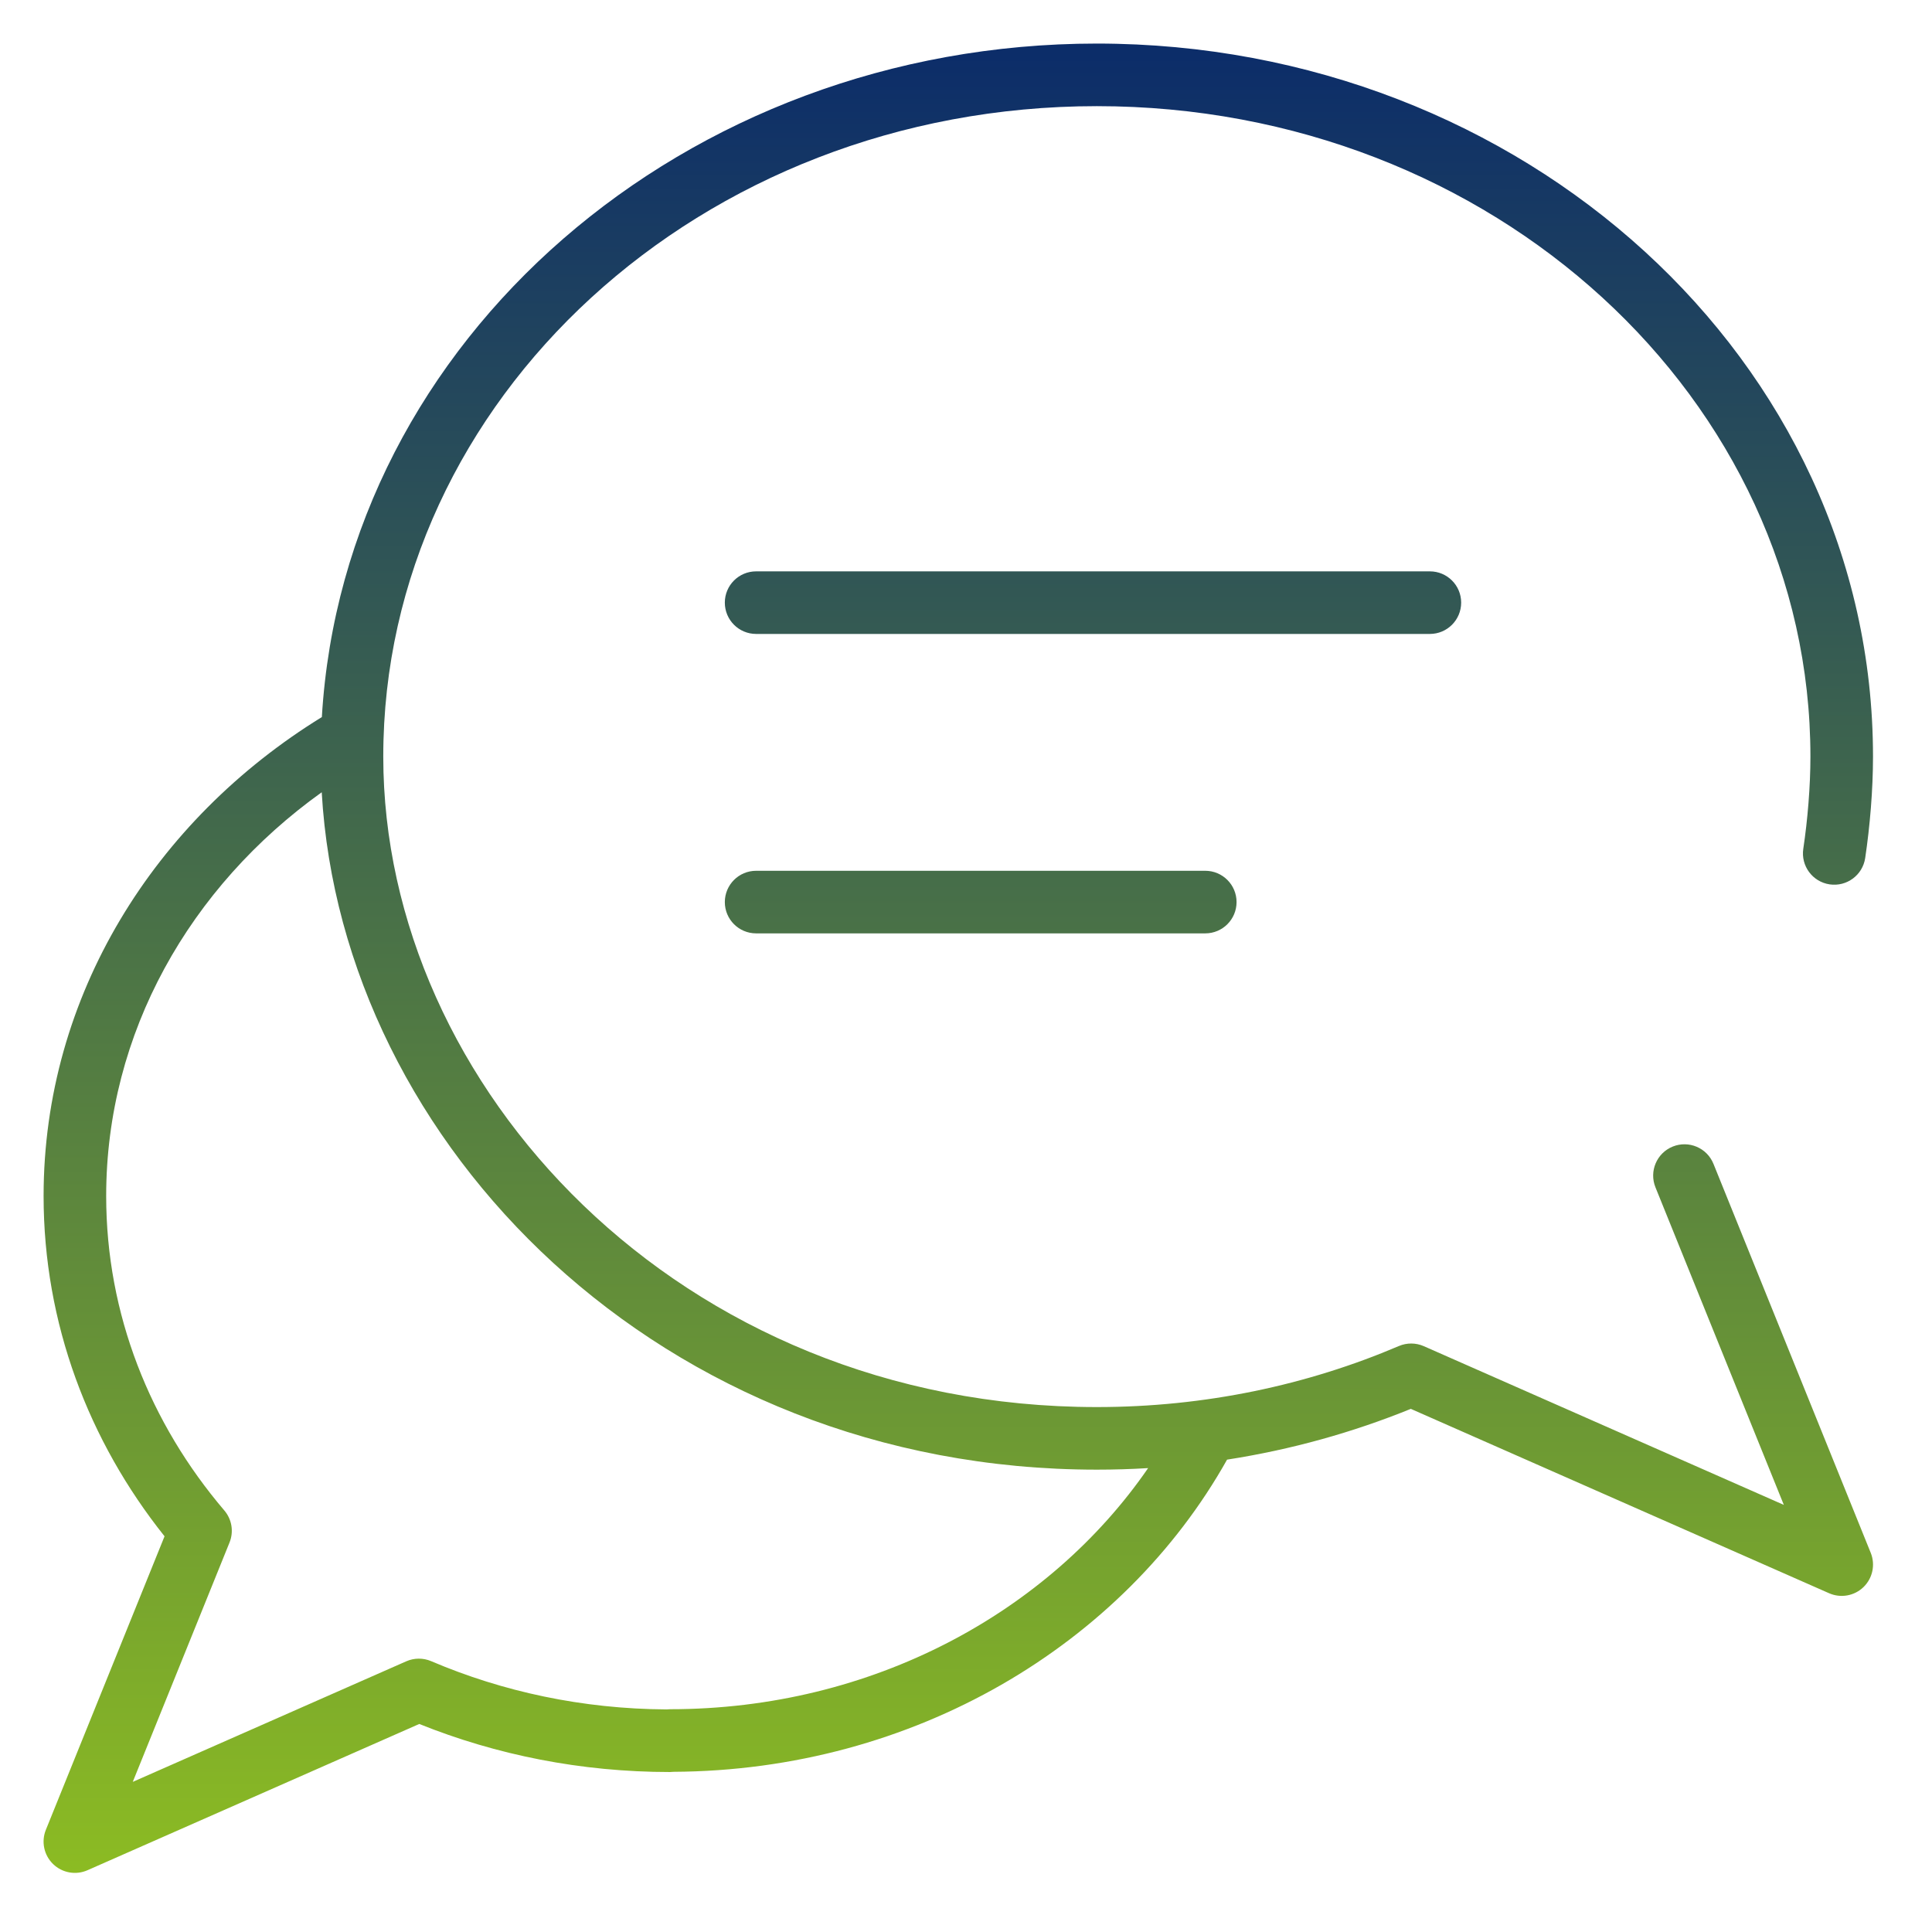 <?xml version="1.0" encoding="UTF-8"?> <svg xmlns="http://www.w3.org/2000/svg" width="71" height="71" viewBox="0 0 71 71" fill="none"><mask id="mask0_2752_464" style="mask-type:luminance" maskUnits="userSpaceOnUse" x="0" y="0" width="71" height="71"><path d="M1.15 1.15H69.279V69.279H1.15V1.15Z" fill="white" stroke="url(#paint0_linear_2752_464)" stroke-width="2.3"></path></mask><g mask="url(#mask0_2752_464)"><mask id="mask1_2752_464" style="mask-type:luminance" maskUnits="userSpaceOnUse" x="0" y="0" width="71" height="71"><path d="M69.282 69.279V1.15H1.154V69.279H69.282Z" fill="white" stroke="white" stroke-width="2.3"></path></mask><g mask="url(#mask1_2752_464)"><path fill-rule="evenodd" clip-rule="evenodd" d="M1.951 68.503C2.287 68.829 2.787 68.919 3.215 68.73L15.408 63.355C18.232 64.491 21.349 65.121 24.623 65.121C24.667 65.121 24.711 65.118 24.754 65.113C33.58 65.067 41.274 60.45 45.094 53.641C47.456 53.274 49.719 52.64 51.847 51.775L67.219 58.551C67.647 58.739 68.147 58.65 68.483 58.324C68.819 57.998 68.924 57.501 68.749 57.067L62.969 42.771C62.731 42.182 62.061 41.898 61.472 42.136C60.883 42.374 60.599 43.044 60.837 43.633L65.555 55.304L52.324 49.471C52.032 49.343 51.701 49.341 51.408 49.466C48.04 50.903 44.28 51.709 40.309 51.709C24.945 51.709 14.085 39.903 14.085 27.805C14.085 14.697 25.728 3.901 40.309 3.901C54.89 3.901 66.532 14.697 66.532 27.805C66.532 28.901 66.43 30.123 66.27 31.193C66.176 31.821 66.609 32.406 67.237 32.5C67.866 32.594 68.451 32.161 68.545 31.532C68.719 30.366 68.832 29.029 68.832 27.805C68.832 13.239 55.964 1.601 40.309 1.601C25.178 1.601 12.65 12.473 11.828 26.352C5.692 30.13 1.602 36.582 1.602 43.953C1.602 48.639 3.259 52.962 6.047 56.458L1.685 67.246C1.51 67.68 1.615 68.177 1.951 68.503ZM42.193 53.952C38.543 59.252 32.059 62.813 24.623 62.813C24.58 62.813 24.538 62.816 24.497 62.82C21.402 62.803 18.472 62.168 15.845 61.047C15.552 60.922 15.221 60.924 14.93 61.052L4.879 65.483L8.435 56.686C8.596 56.289 8.522 55.835 8.244 55.509C5.515 52.307 3.902 48.297 3.902 43.953C3.902 37.959 6.976 32.587 11.823 29.115C12.569 42.072 24.297 54.009 40.309 54.009C40.942 54.009 41.57 53.99 42.193 53.952ZM26.637 33.151C26.637 33.786 27.152 34.301 27.787 34.301H44.293C44.928 34.301 45.443 33.786 45.443 33.151C45.443 32.516 44.928 32.001 44.293 32.001H27.787C27.152 32.001 26.637 32.516 26.637 33.151ZM27.787 23.297C27.152 23.297 26.637 22.782 26.637 22.146C26.637 21.511 27.152 20.997 27.787 20.997H52.547C53.182 20.997 53.697 21.511 53.697 22.146C53.697 22.782 53.182 23.297 52.547 23.297H27.787Z" fill="url(#paint1_linear_2752_464)"></path></g></g><defs><linearGradient id="paint0_linear_2752_464" x1="35.214" y1="0" x2="35.214" y2="70.429" gradientUnits="userSpaceOnUse"><stop stop-color="#8FBF21"></stop><stop offset="1" stop-color="#0C2D69"></stop></linearGradient><linearGradient id="paint1_linear_2752_464" x1="40.167" y1="70.5" x2="40.167" y2="2" gradientUnits="userSpaceOnUse"><stop stop-color="#8FBF21"></stop><stop offset="1" stop-color="#0C2D69"></stop></linearGradient></defs></svg> 